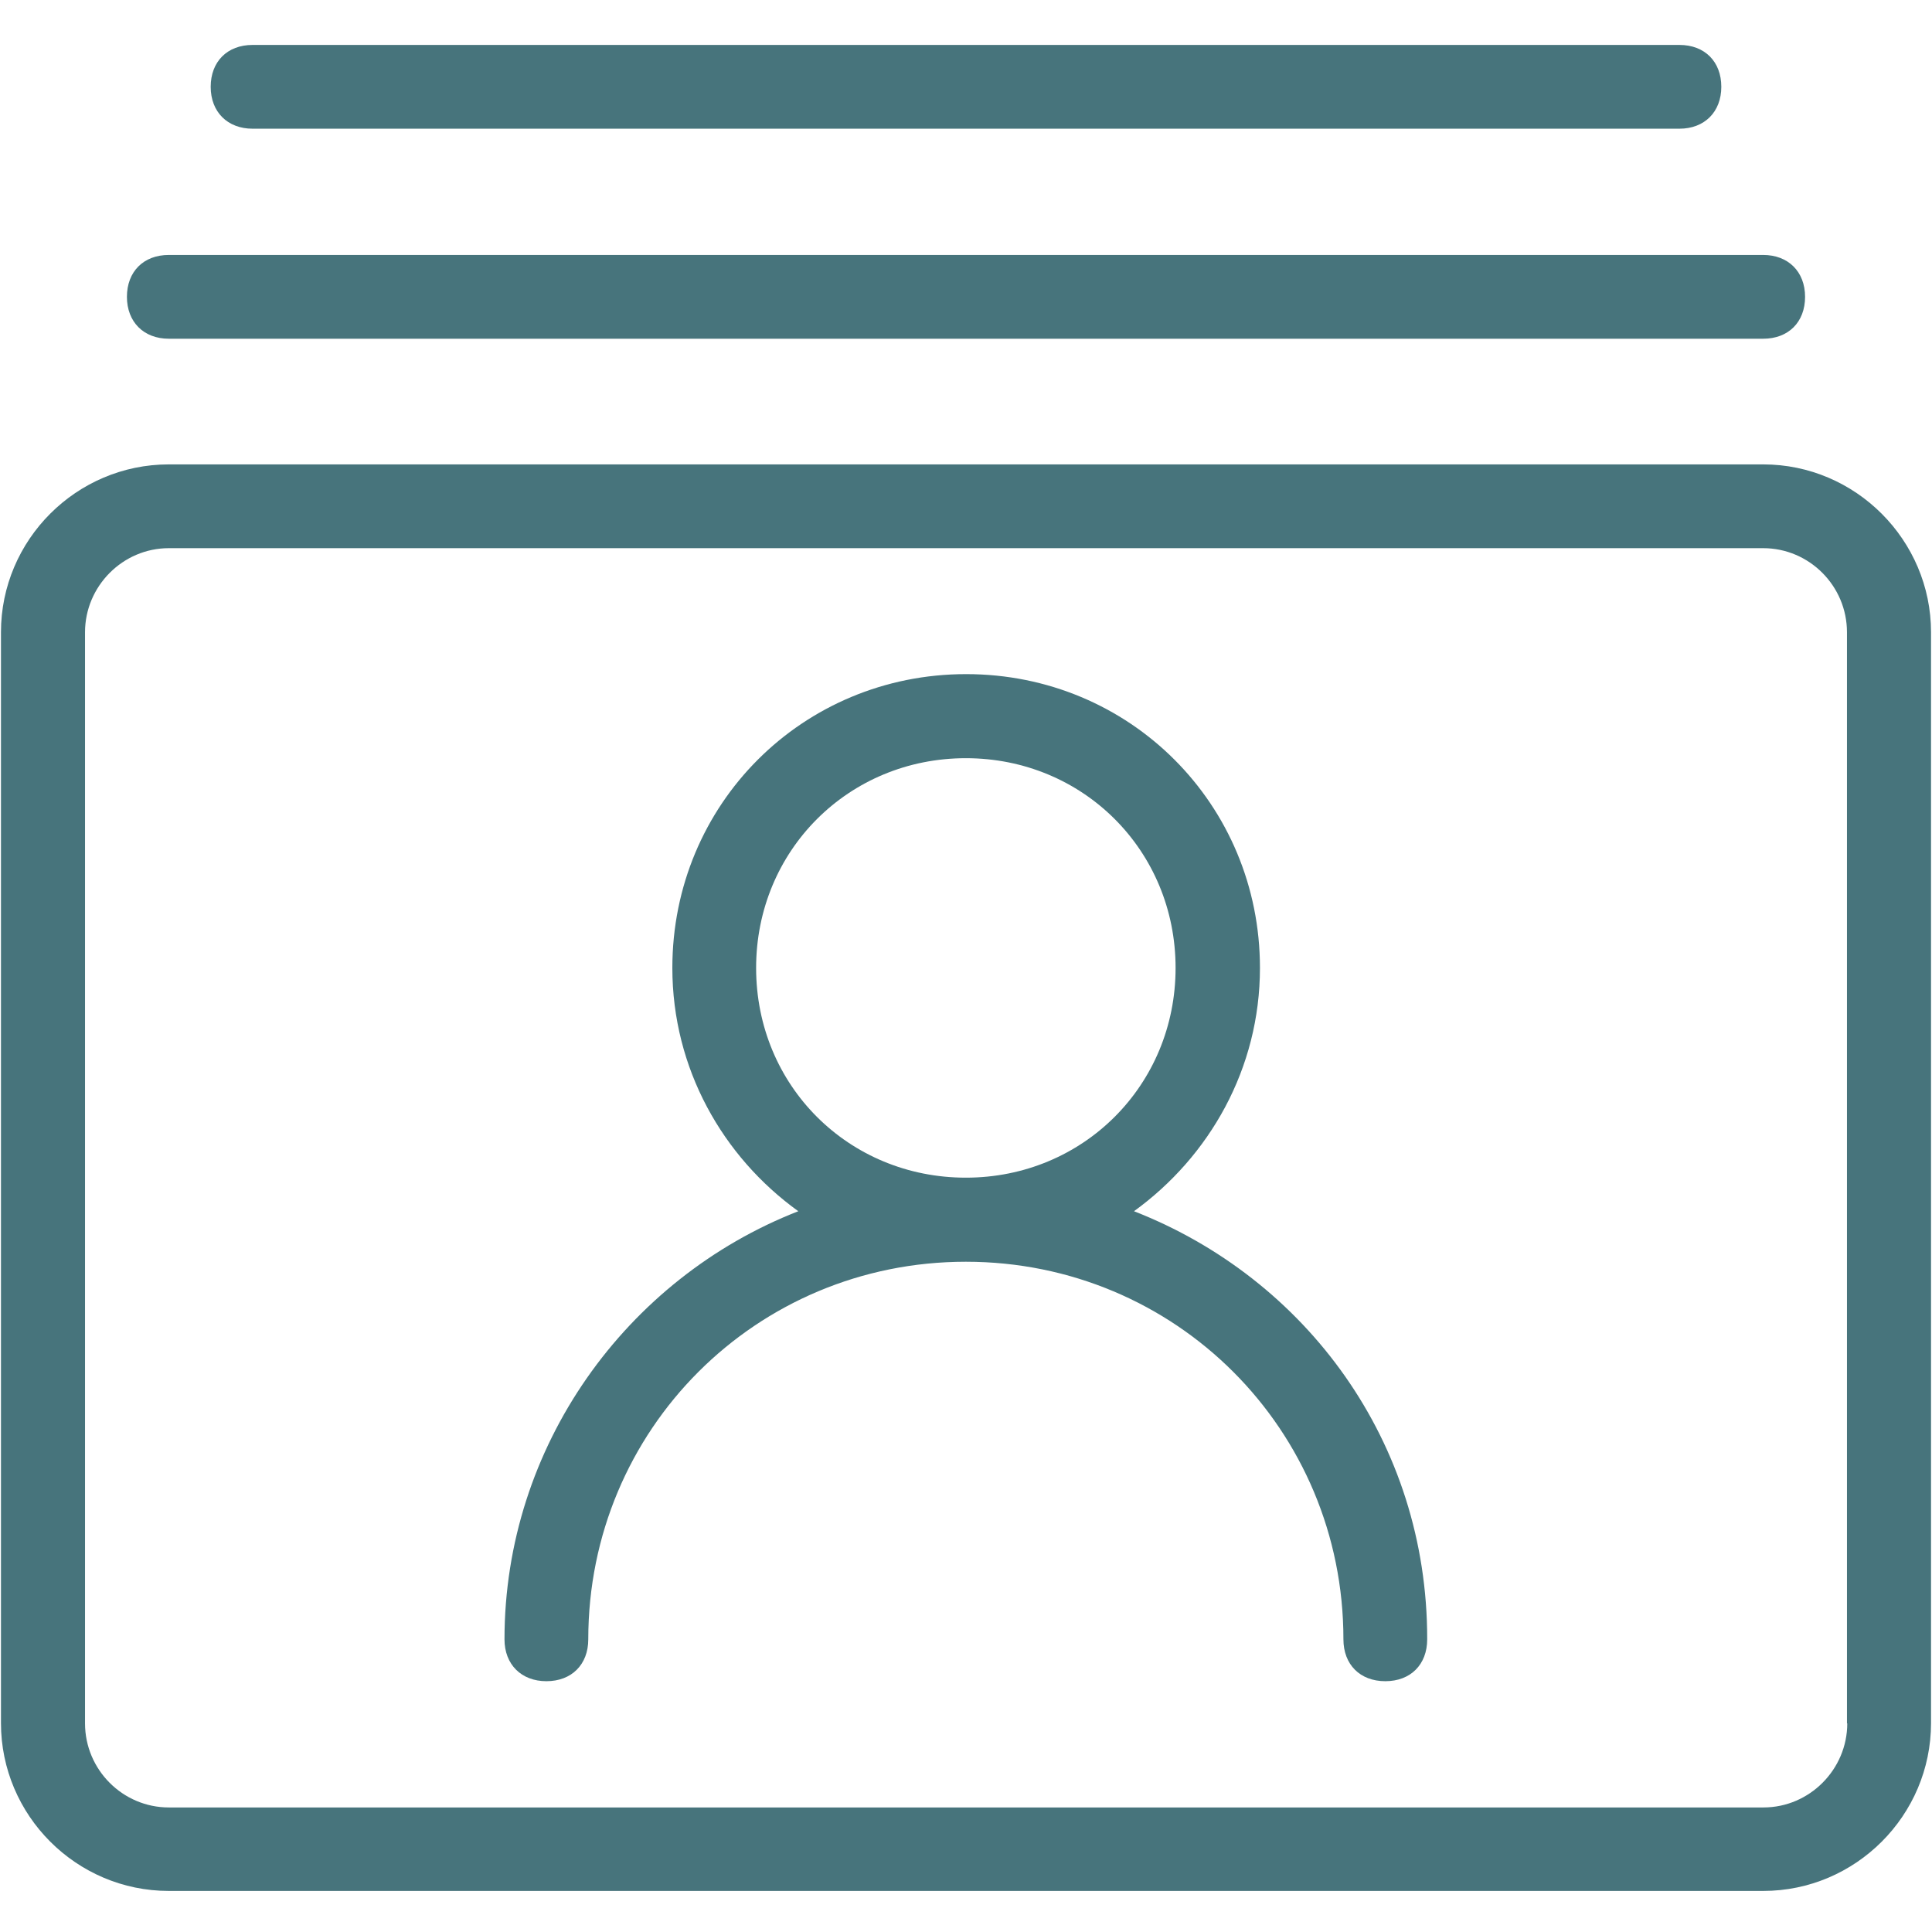 <?xml version="1.0" encoding="UTF-8" standalone="no"?>
<svg xmlns="http://www.w3.org/2000/svg" xmlns:xlink="http://www.w3.org/1999/xlink" class="icon" viewBox="0 0 1024 1024" version="1.1" width="64" height="64">
  <path d="M601.037 641.976c39.997-28.969 66.765-75.576 66.765-128.957 0-86.753-68.966-155.72-155.725-155.72-86.753 0-155.72 68.966-155.72 155.72 0 53.381 26.762 100.147 66.76 128.957-91.167 35.584-155.725 124.549-155.725 226.893 0 13.384 8.975 22.2 22.205 22.2 13.379 0 22.2-8.817 22.2-22.2 0-111.16 88.96-200.12 200.125-200.12 111.165 0 200.12 88.96 200.12 200.12 0 13.384 8.817 22.2 22.2 22.2 13.384 0 22.2-8.817 22.2-22.2 0.164-104.55-64.241-191.309-155.402-226.893zM400.758 513.024c0-62.193 48.968-111.165 111.16-111.165 62.193 0 111.165 48.973 111.165 111.165s-48.973 111.165-111.165 111.165-111.16-48.814-111.16-111.165z m533.77-266.885H89.472C40.504 246.139 0.512 286.131 0.512 335.099v578.171c0 48.968 39.992 88.965 88.96 88.965h845.056c48.968 0 88.96-39.997 88.96-88.965V335.099c0-48.809-39.987-88.96-88.96-88.96z m44.559 667.29c0 24.407-19.999 44.559-44.406 44.559H89.472c-24.407 0-44.406-19.999-44.406-44.559V335.099c0-24.407 19.999-44.559 44.406-44.559h845.051c24.407 0 44.406 19.994 44.406 44.559v578.33h0.159zM89.472 179.533h845.056c13.379 0 22.2-8.812 22.2-22.2s-8.975-22.2-22.2-22.2H89.472c-13.384 0-22.2 8.817-22.2 22.2 0 13.225 8.812 22.2 22.2 22.2z m44.401-111.319h756.25c13.384 0 22.205-8.975 22.205-22.2 0-13.384-8.822-22.2-22.205-22.2H133.873c-13.384 0-22.2 8.817-22.2 22.2s8.97 22.2 22.2 22.2z" fill="#47747c"></path>
</svg>
